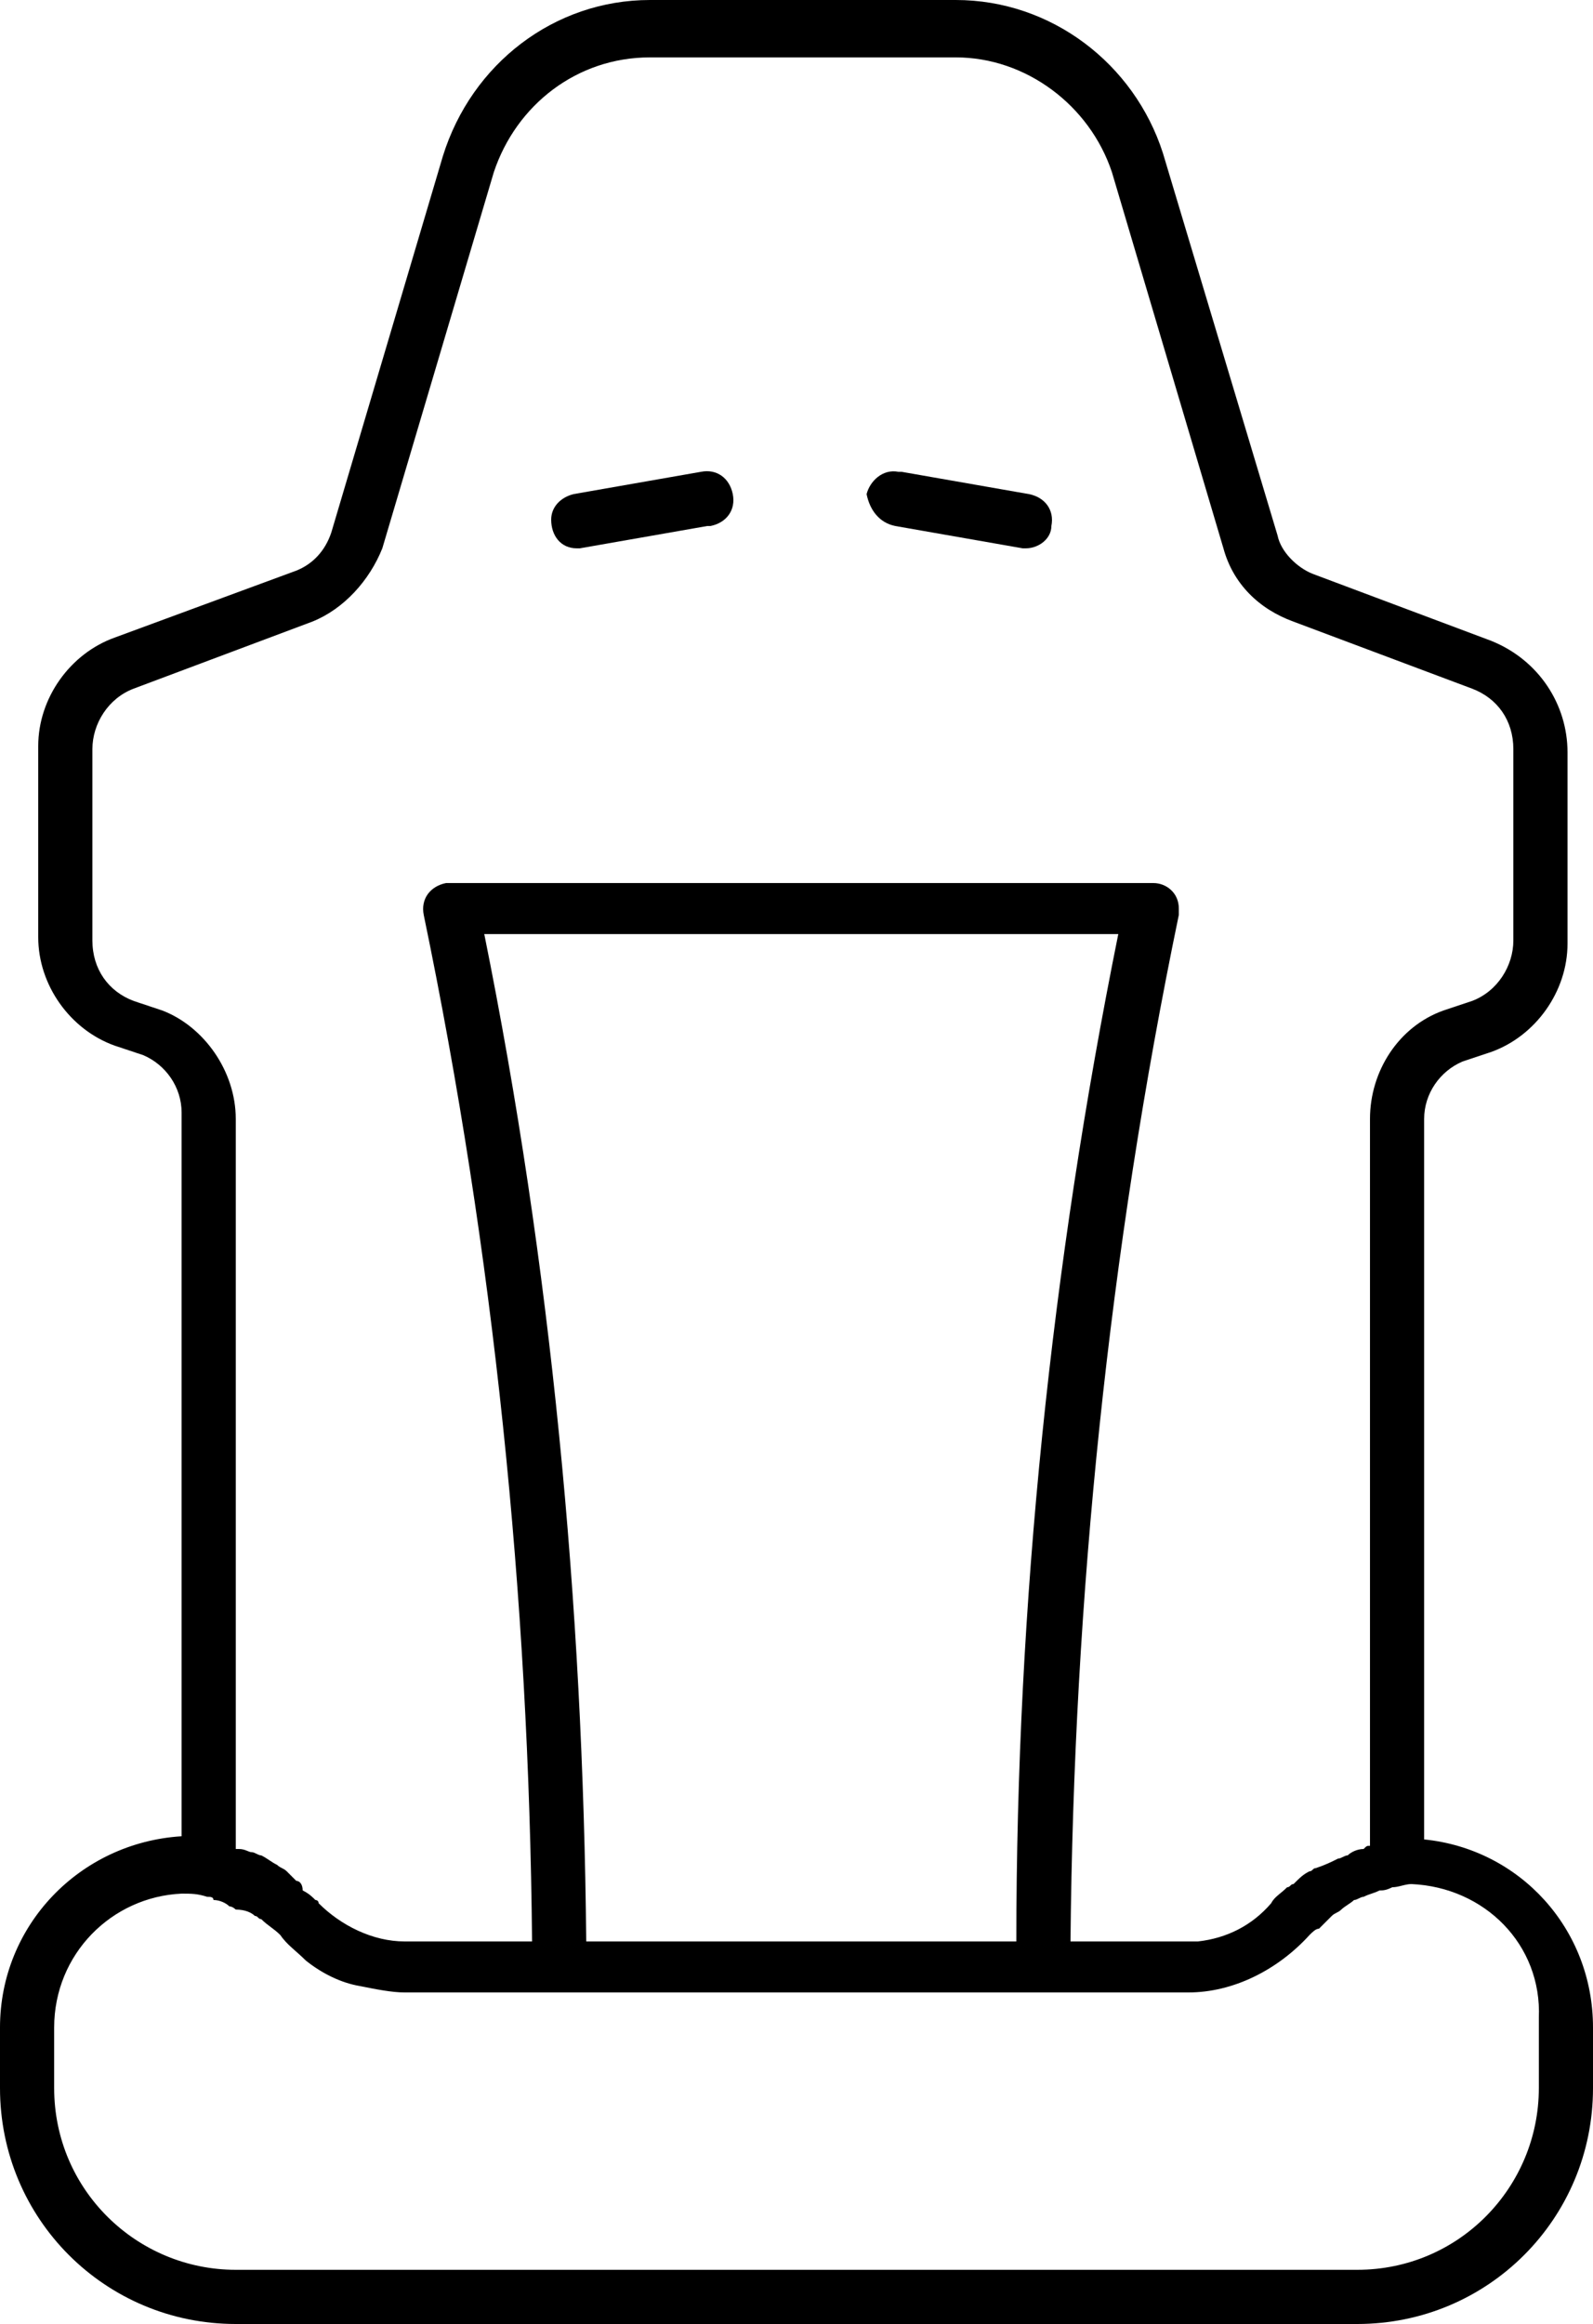<svg xmlns="http://www.w3.org/2000/svg" xmlns:xlink="http://www.w3.org/1999/xlink" x="0px" y="0px" viewBox="0 0 50 72.9" style="enable-background:new 0 0 50 72.9;" xml:space="preserve"><g>	<path d="M44.7,57.7V35.1c0-0.8,0.5-1.5,1.2-1.8l0.9-0.3c1.4-0.5,2.4-1.9,2.4-3.4v-6c0-1.5-0.9-2.9-2.4-3.5l-5.6-2.1  c-0.5-0.2-1-0.7-1.1-1.2L36.5,4.8C35.6,2,33,0,30,0h-9.6c-3,0-5.6,2-6.5,4.9l-3.5,11.8c-0.2,0.6-0.6,1-1.1,1.2L3.6,20  c-1.4,0.5-2.4,1.9-2.4,3.4v6c0,1.5,1,2.9,2.4,3.4l0.9,0.3c0.7,0.3,1.2,1,1.2,1.8v22.7C2.5,57.8,0,60.4,0,63.6v1.9  c0,4.1,3.3,7.4,7.4,7.4h35.2c4.1,0,7.4-3.3,7.4-7.4v-1.9C50,60.5,47.7,58,44.7,57.7z M5.1,31.7l-0.9-0.3c-0.8-0.3-1.3-1-1.3-1.9v-6  c0-0.8,0.5-1.6,1.3-1.9l5.6-2.1c1-0.4,1.8-1.3,2.2-2.3l3.5-11.8c0.7-2.1,2.6-3.6,4.9-3.6H30c2.2,0,4.2,1.5,4.9,3.6l3.5,11.8  c0.3,1.1,1.1,1.9,2.2,2.3l5.6,2.1c0.8,0.3,1.3,1,1.3,1.9v6c0,0.8-0.5,1.6-1.3,1.9l-0.9,0.3c-1.4,0.5-2.3,1.9-2.3,3.4v22.8  c-0.1,0-0.1,0-0.2,0.1c-0.2,0-0.4,0.1-0.5,0.2c-0.1,0-0.2,0.1-0.3,0.1c-0.2,0.1-0.4,0.2-0.7,0.3c-0.1,0-0.1,0.1-0.2,0.1  c-0.2,0.1-0.3,0.2-0.5,0.4c-0.1,0-0.1,0.1-0.2,0.1c-0.2,0.2-0.4,0.3-0.5,0.5c-0.6,0.7-1.4,1.1-2.3,1.2c-0.1,0-0.2,0-0.3,0h-3.7  c0.1-10.8,1.2-21.6,3.4-32.2c0-0.1,0-0.1,0-0.2c0-0.5-0.4-0.8-0.8-0.8h-22c-0.1,0-0.1,0-0.2,0c-0.5,0.1-0.8,0.5-0.7,1  c2.2,10.6,3.3,21.4,3.4,32.2h-4c-1,0-2-0.5-2.7-1.2c0-0.1-0.1-0.1-0.1-0.1c-0.1-0.1-0.2-0.2-0.4-0.3C9.5,59.1,9.4,59,9.3,59  c-0.1-0.1-0.2-0.2-0.3-0.3c-0.1-0.1-0.2-0.1-0.3-0.2c-0.2-0.1-0.3-0.2-0.5-0.3c-0.1,0-0.2-0.1-0.3-0.1C7.8,58.1,7.7,58,7.5,58  c0,0-0.1,0-0.1,0l0-22.9C7.4,33.6,6.4,32.2,5.1,31.7z M18.4,60.9c-0.1-10.6-1.1-21.2-3.2-31.6h19.9c-2.1,10.4-3.2,21-3.2,31.6H18.4  z M48.3,65.5c0,3.1-2.5,5.7-5.7,5.7H7.4c-3.1,0-5.7-2.5-5.7-5.7v-1.9c0-2.3,1.8-4.1,4-4.2h0c0.3,0,0.5,0,0.8,0.1  c0.1,0,0.2,0,0.2,0.1c0.2,0,0.4,0.1,0.5,0.2c0.1,0,0.2,0.1,0.2,0.1C7.7,59.9,7.9,60,8,60.1c0.1,0,0.1,0.1,0.2,0.1  c0.2,0.2,0.4,0.3,0.6,0.5c0.2,0.3,0.5,0.5,0.8,0.8c0.5,0.4,1.1,0.7,1.7,0.8c0.5,0.1,1,0.2,1.4,0.2h4.8h15.2h4.5c0,0,0.1,0,0.1,0  c1.4,0,2.8-0.7,3.8-1.8c0.1-0.1,0.2-0.2,0.3-0.2c0.1-0.1,0.2-0.2,0.4-0.4c0.1-0.1,0.2-0.1,0.3-0.2c0.1-0.1,0.3-0.2,0.4-0.3  c0.1,0,0.2-0.1,0.3-0.1c0.2-0.1,0.3-0.1,0.5-0.2c0.1,0,0.2,0,0.4-0.1c0.2,0,0.4-0.1,0.6-0.1h0c2.3,0.1,4.1,1.9,4,4.2V65.5z"></path>	<path d="M18.1,17.2c0,0,0.1,0,0.1,0l4-0.7c0,0,0,0,0.1,0c0.5-0.1,0.8-0.5,0.7-1c-0.1-0.5-0.5-0.8-1-0.7l-4,0.7  c-0.4,0.1-0.7,0.4-0.7,0.8C17.3,16.8,17.6,17.2,18.1,17.2z"></path>	<path d="M28.1,16.5l4,0.7c0,0,0.1,0,0.1,0c0.4,0,0.8-0.3,0.8-0.7c0.1-0.5-0.2-0.9-0.7-1l-4-0.7c0,0,0,0-0.1,0  c-0.5-0.1-0.9,0.3-1,0.7C27.3,16,27.6,16.4,28.1,16.5z"></path></g></svg>